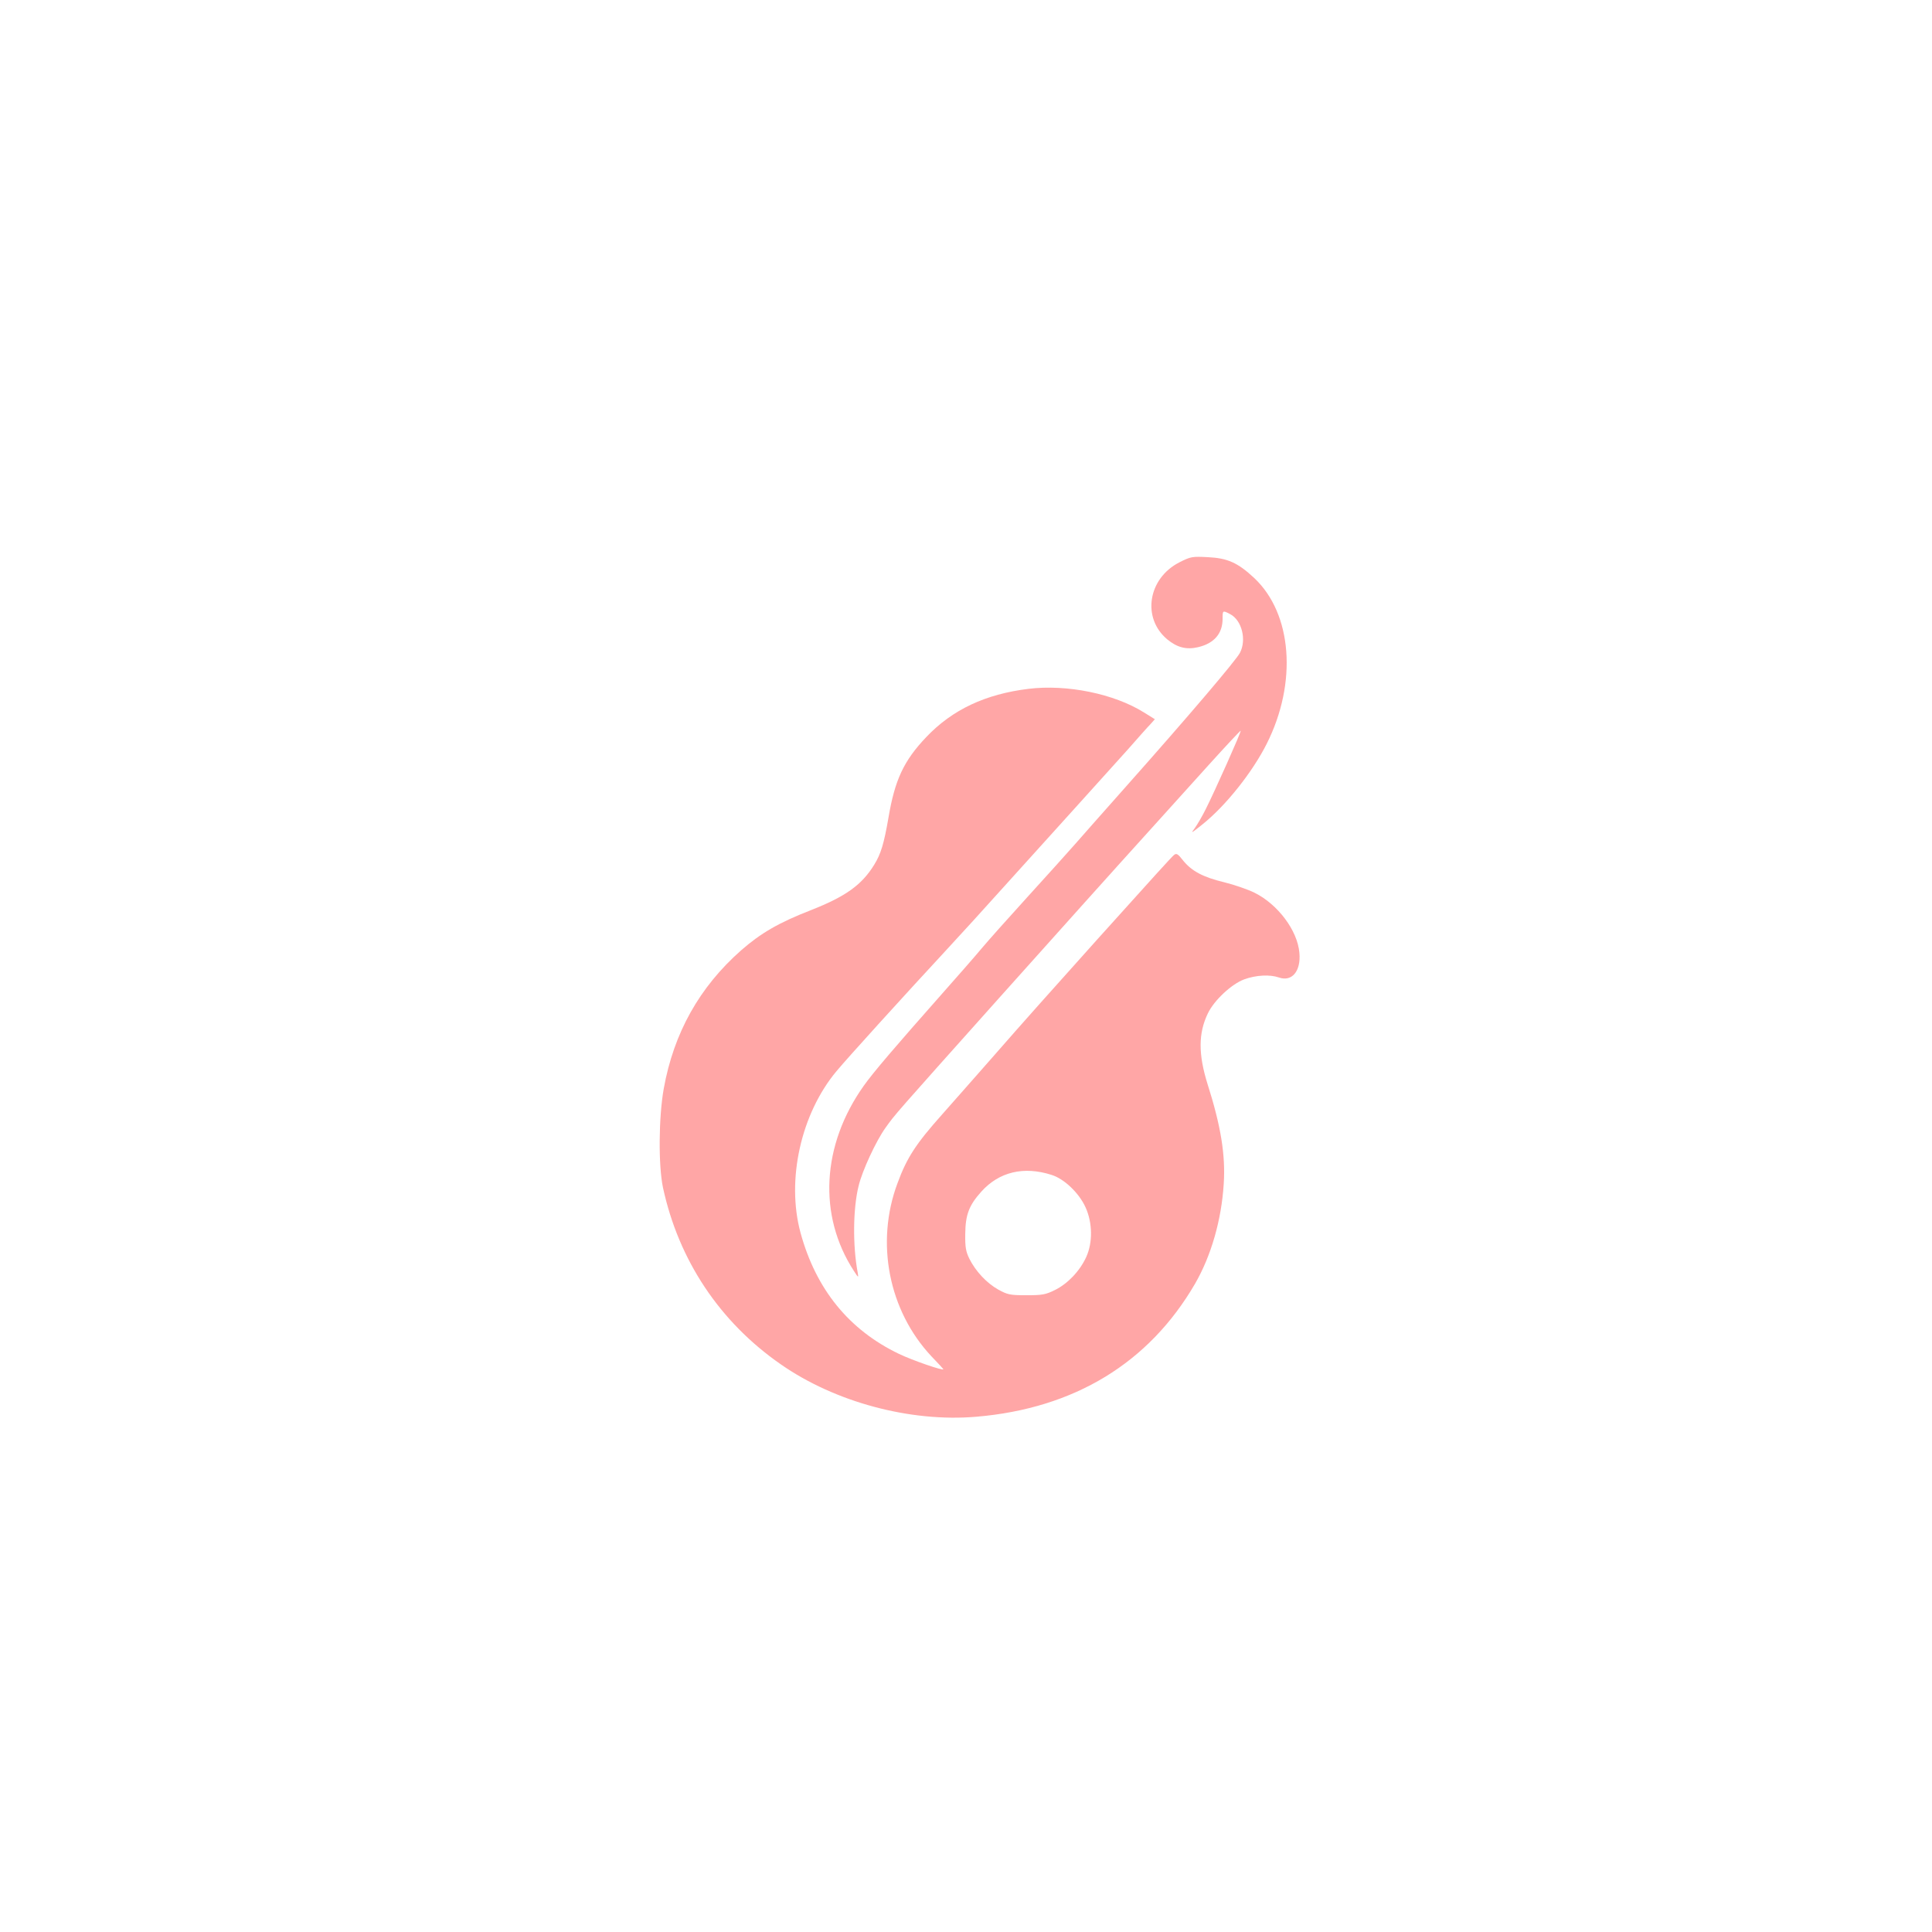 <?xml version="1.0" standalone="no"?>
<!DOCTYPE svg PUBLIC "-//W3C//DTD SVG 20010904//EN"
 "http://www.w3.org/TR/2001/REC-SVG-20010904/DTD/svg10.dtd">
<svg version="1.0" xmlns="http://www.w3.org/2000/svg"
 width="1024pt" height="1024pt" viewBox="0 0 1024 1024"
 preserveAspectRatio="xMidYMid meet">

<g transform="translate(0,1024) scale(0.1,-0.1)"
fill="#ffa6a6" stroke="none">
<path d="M6252 7260 c-168 -85 -201 -296 -65 -409 52 -43 102 -56 164 -41 84
20 129 72 129 150 0 45 0 46 40 25 62 -32 88 -136 52 -205 -19 -38 -278 -342
-597 -701 -110 -124 -234 -264 -275 -311 -41 -47 -156 -174 -255 -283 -99
-109 -209 -232 -244 -274 -35 -42 -128 -148 -206 -236 -252 -285 -366 -418
-417 -490 -223 -314 -243 -687 -53 -980 25 -39 26 -39 21 -10 -27 143 -25 341
5 460 19 80 93 239 142 307 53 74 40 59 603 689 396 442 536 599 849 945 50
55 166 184 259 287 93 103 171 186 172 184 4 -4 -137 -320 -186 -417 -18 -36
-44 -81 -58 -100 -23 -30 -18 -27 43 22 123 99 263 275 339 426 163 324 135
690 -67 879 -87 81 -141 105 -247 110 -80 4 -89 3 -148 -27z"/>
<path d="M5451 6589 c-228 -28 -403 -110 -541 -255 -120 -126 -167 -227 -201
-428 -24 -138 -40 -192 -76 -250 -66 -107 -152 -168 -335 -240 -170 -66 -266
-122 -370 -213 -221 -195 -357 -438 -410 -733 -27 -151 -29 -407 -4 -525 83
-384 300 -711 624 -936 288 -201 688 -308 1037 -278 519 44 915 285 1159 705
85 147 140 337 152 529 10 153 -15 307 -86 530 -49 157 -49 269 2 374 33 69
125 155 192 180 63 23 136 27 185 10 69 -24 117 34 108 131 -10 119 -115 258
-239 319 -35 17 -107 42 -160 55 -113 27 -173 60 -218 116 -27 35 -35 39 -48
28 -14 -12 -103 -110 -407 -448 -242 -270 -388 -433 -560 -630 -99 -113 -216
-245 -260 -295 -140 -157 -188 -230 -238 -366 -118 -315 -47 -676 180 -918 35
-36 63 -67 63 -68 0 -10 -164 47 -235 81 -265 127 -440 342 -522 642 -76 280
2 631 191 857 60 72 354 396 581 641 66 71 212 231 323 355 112 124 281 311
375 415 95 105 214 237 266 295 51 58 104 118 118 132 l24 27 -58 36 c-158 99
-408 150 -612 125z m122 -2576 c68 -21 147 -97 181 -173 37 -82 38 -187 3
-263 -34 -74 -98 -141 -165 -174 -50 -25 -68 -28 -152 -28 -87 0 -100 3 -149
30 -61 34 -120 97 -153 163 -19 39 -23 62 -22 132 1 102 20 152 86 225 94 104
224 135 371 88z"/>
</g>
</svg>
